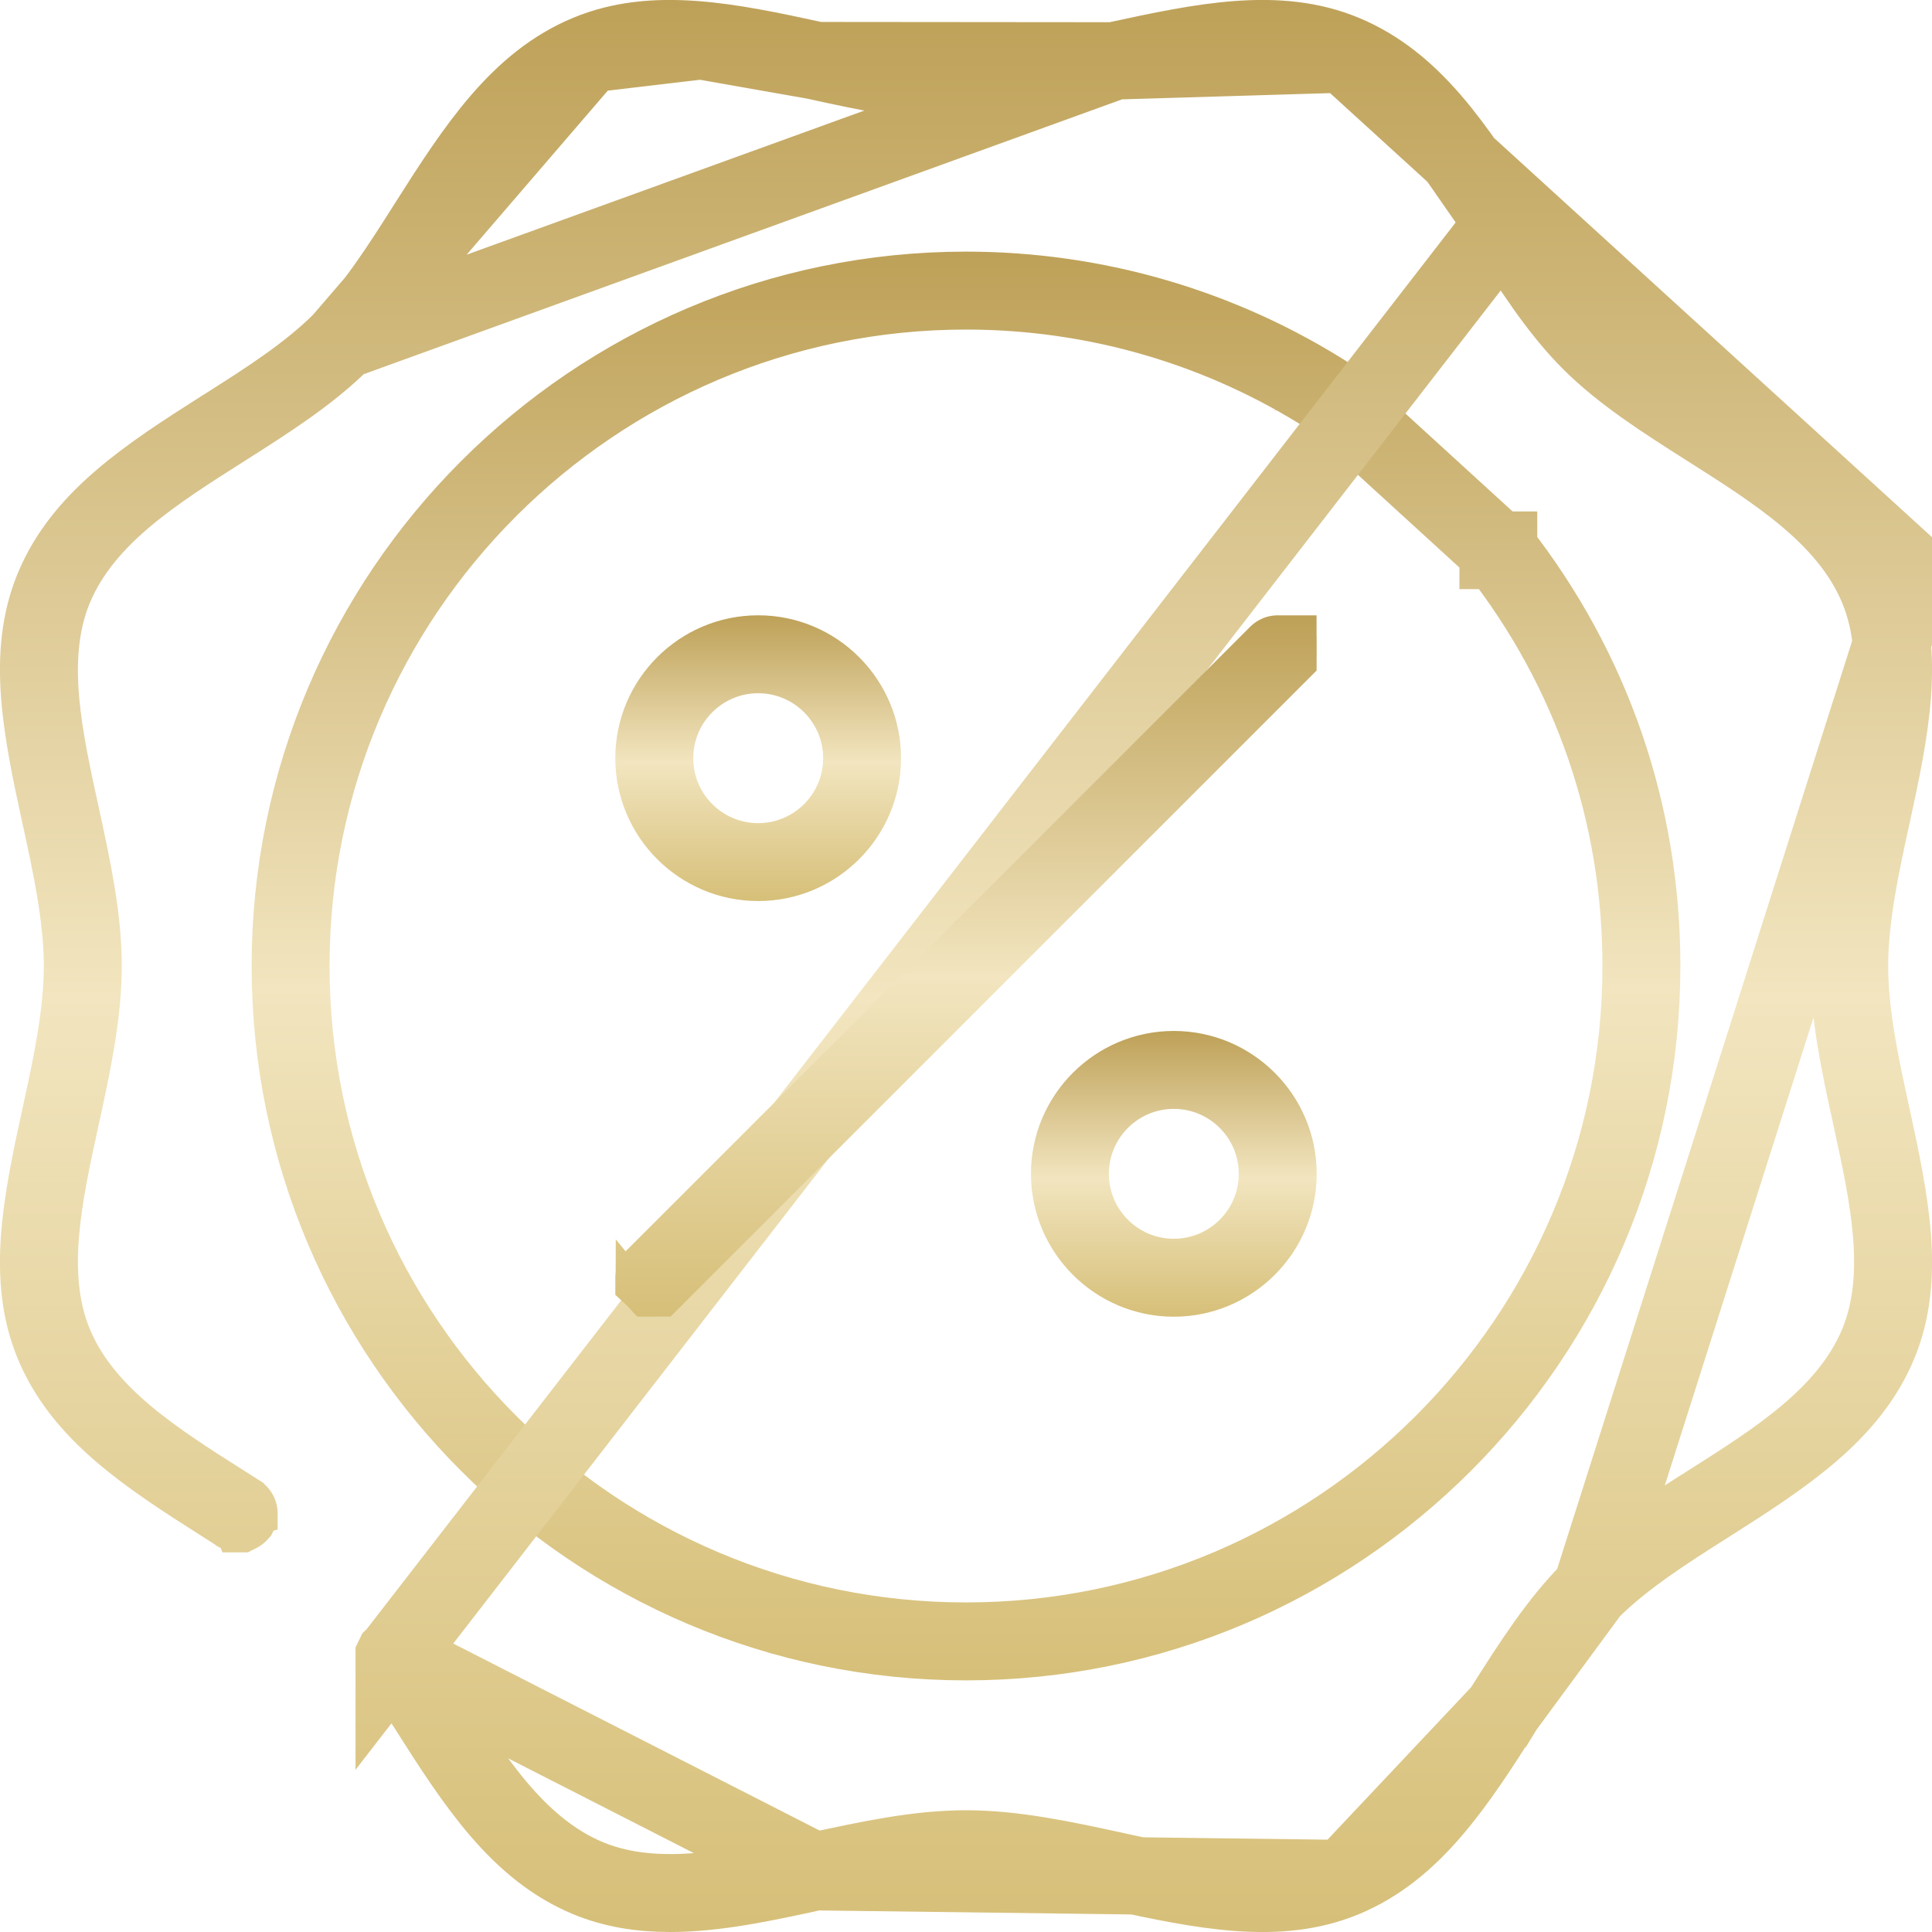 <?xml version="1.0" encoding="UTF-8"?> <svg xmlns="http://www.w3.org/2000/svg" width="50" height="50" viewBox="0 0 50 50" fill="none"> <g clip-path="url(#clip0_55_354)"> <path d="M34.419 10.273L34.42 10.273C34.421 10.271 34.421 10.271 34.421 10.271L34.421 10.27C34.421 10.27 34.421 10.269 34.421 10.267C34.42 10.265 34.419 10.264 34.419 10.263L34.419 10.263C34.419 10.263 34.419 10.262 34.417 10.261L34.925 9.469L34.417 10.261C31.608 8.463 28.352 7.512 25 7.512C15.358 7.512 7.512 15.358 7.512 25C7.512 34.642 15.358 42.488 25 42.488C34.642 42.488 42.488 34.642 42.488 25C42.488 21.055 41.209 17.338 38.785 14.238L38.785 14.238L38.784 14.237L38.784 14.236L38.783 14.236C38.783 14.236 38.782 14.236 38.78 14.235C38.778 14.235 38.776 14.235 38.776 14.235L38.776 14.236C38.776 14.236 38.775 14.236 38.773 14.237C38.772 14.238 38.772 14.239 38.772 14.239L38.771 14.239C38.771 14.239 38.771 14.24 38.77 14.242C38.77 14.244 38.77 14.246 38.77 14.246L38.771 14.246C38.771 14.246 38.771 14.247 38.772 14.249M34.419 10.273L38.772 14.249M34.419 10.273C34.419 10.274 34.418 10.275 34.418 10.275L34.418 10.275C34.417 10.275 34.416 10.276 34.414 10.277C34.413 10.277 34.412 10.277 34.412 10.277C34.411 10.277 34.41 10.277 34.41 10.277C34.41 10.277 34.41 10.277 34.41 10.277L34.41 10.277L34.408 10.276L34.408 10.276C31.601 8.478 28.347 7.529 25 7.529C15.366 7.529 7.529 15.365 7.529 25C7.529 34.635 15.366 42.471 25 42.471C34.635 42.471 42.471 34.635 42.471 25C42.471 21.064 41.191 17.343 38.772 14.249M34.419 10.273L38.772 14.249" stroke="url(#paint0_linear_55_354)" stroke-width="2"></path> <path d="M49.539 14.835L48.616 15.217C47.874 13.43 46.195 12.328 44.219 11.074L44.219 11.074L44.161 11.038C43.118 10.376 42.014 9.676 41.169 8.831C40.322 7.984 39.621 6.879 38.959 5.833L38.925 5.781C37.672 3.805 36.57 2.125 34.782 1.384L49.539 14.835ZM49.539 14.835L48.616 15.217C49.322 16.919 48.933 18.848 48.441 21.102L48.428 21.159C48.166 22.36 47.866 23.732 47.866 25C47.866 26.268 48.166 27.641 48.429 28.842L48.441 28.898C48.933 31.152 49.322 33.08 48.616 34.782C47.874 36.57 46.195 37.672 44.219 38.925L44.165 38.959C43.12 39.622 42.015 40.322 41.169 41.169L41.169 41.169M49.539 14.835L41.169 41.169M8.831 8.831L8.831 8.831C7.985 9.677 6.881 10.377 5.836 11.04L5.781 11.074C5.781 11.074 5.781 11.074 5.781 11.074C3.805 12.328 2.126 13.43 1.384 15.217C0.679 16.919 1.067 18.848 1.559 21.101C1.559 21.101 1.559 21.101 1.559 21.101L1.572 21.159C1.834 22.36 2.134 23.732 2.134 25C2.134 26.268 1.834 27.64 1.572 28.841L1.559 28.898C1.559 28.898 1.559 28.898 1.559 28.898C1.067 31.152 0.678 33.08 1.384 34.782C2.126 36.57 3.805 37.672 5.781 38.925L5.782 38.926L6.17 39.172L6.171 39.173C6.173 39.174 6.174 39.175 6.174 39.175L6.174 39.175C6.174 39.175 6.176 39.175 6.178 39.175C6.18 39.174 6.181 39.173 6.181 39.173L6.181 39.173C6.182 39.173 6.182 39.172 6.183 39.171L6.183 39.171C6.184 39.169 6.185 39.168 6.185 39.168L6.185 39.168C6.185 39.168 6.185 39.167 6.185 39.166C6.185 39.166 6.185 39.165 6.184 39.164C6.184 39.162 6.183 39.161 6.183 39.161L6.183 39.161C6.183 39.161 6.182 39.16 6.181 39.159C6.181 39.159 6.181 39.159 6.181 39.159L5.791 38.911L5.79 38.911L5.76 38.892C4.917 38.358 4.03 37.795 3.275 37.164C2.505 36.52 1.805 35.753 1.4 34.776L1.4 34.776C1.01 33.836 0.968 32.825 1.054 31.855C1.139 30.9 1.359 29.894 1.568 28.938L1.576 28.902C1.874 27.536 2.151 26.25 2.151 25C2.151 23.749 1.874 22.464 1.576 21.098L1.576 21.098L1.568 21.062C1.359 20.106 1.139 19.099 1.054 18.145C0.968 17.174 1.01 16.163 1.4 15.224L1.4 15.224C1.805 14.247 2.505 13.479 3.274 12.836C4.03 12.205 4.917 11.642 5.76 11.108L5.79 11.088L5.791 11.088C6.94 10.359 8.01 9.675 8.843 8.843C9.676 8.01 10.36 6.94 11.089 5.79C11.089 5.79 11.089 5.79 11.089 5.79L11.108 5.76C11.642 4.917 12.205 4.029 12.836 3.274C13.48 2.504 14.247 1.805 15.224 1.4L8.831 8.831ZM8.831 8.831C9.678 7.985 10.378 6.879 11.041 5.835L11.075 5.781C11.075 5.781 11.075 5.781 11.075 5.781C12.328 3.805 13.43 2.125 15.218 1.384C16.919 0.678 18.848 1.067 21.102 1.559C21.102 1.559 21.102 1.559 21.102 1.559L21.158 1.571C22.36 1.834 23.732 2.134 25 2.134C26.268 2.134 27.64 1.834 28.842 1.571L28.898 1.559C28.898 1.559 28.898 1.559 28.898 1.559M8.831 8.831L28.898 1.559M28.902 1.575L28.902 1.575L28.937 1.568C29.894 1.359 30.9 1.139 31.855 1.054C32.826 0.968 33.837 1.01 34.776 1.399L28.902 1.575ZM28.902 1.575C27.536 1.874 26.25 2.15 25 2.15C23.75 2.15 22.464 1.874 21.098 1.575C21.098 1.575 21.098 1.575 21.098 1.575L21.063 1.568M28.902 1.575L21.063 1.568M38.911 5.79L38.911 5.79C39.64 6.94 40.324 8.01 41.157 8.843C41.99 9.675 43.06 10.359 44.21 11.088C44.21 11.088 44.21 11.088 44.21 11.088L44.24 11.107C45.083 11.642 45.971 12.205 46.726 12.836C47.495 13.479 48.195 14.247 48.601 15.224L48.601 15.224C48.99 16.163 49.032 17.174 48.946 18.145C48.861 19.099 48.641 20.105 48.433 21.061L48.425 21.098L48.425 21.098C48.126 22.464 47.85 23.749 47.85 25C47.85 26.25 48.126 27.536 48.425 28.902L48.425 28.902L48.432 28.937C48.641 29.894 48.861 30.9 48.946 31.855C49.032 32.825 48.99 33.837 48.601 34.776L48.601 34.776C48.195 35.753 47.495 36.52 46.726 37.164C45.971 37.795 45.083 38.358 44.24 38.892L44.21 38.911L44.21 38.911C43.06 39.64 41.99 40.324 41.157 41.157C40.324 41.99 39.64 43.06 38.911 44.21L38.892 44.239C38.358 45.082 37.795 45.97 37.164 46.725C36.521 47.495 35.753 48.195 34.776 48.6C33.837 48.989 32.826 49.032 31.855 48.946C30.9 48.861 29.893 48.641 28.936 48.432L28.902 48.424C27.536 48.126 26.25 47.849 25 47.849C23.75 47.849 22.465 48.126 21.098 48.424L20.902 47.524L21.098 48.424L21.062 48.432C20.106 48.641 19.1 48.861 18.145 48.946C17.175 49.032 16.164 48.99 15.224 48.6L15.224 48.6C14.247 48.195 13.48 47.495 12.836 46.726C12.206 45.971 11.643 45.084 11.109 44.242L11.089 44.21L11.089 44.21C10.8 43.755 10.512 43.301 10.217 42.868C10.216 42.867 10.215 42.866 10.215 42.866L10.215 42.866C10.215 42.866 10.213 42.865 10.211 42.865C10.21 42.865 10.209 42.865 10.209 42.865C10.208 42.865 10.208 42.865 10.208 42.865L10.207 42.865C10.207 42.865 10.207 42.865 10.205 42.866L10.205 42.866C10.204 42.867 10.203 42.868 10.203 42.868L10.203 42.868C10.203 42.868 10.202 42.87 10.201 42.872C10.201 42.874 10.201 42.875 10.201 42.875L10.201 42.876L38.911 5.79ZM38.911 5.79L38.892 5.759M38.911 5.79L38.892 5.759M21.102 48.441L21.102 48.441L21.158 48.428C22.36 48.166 23.732 47.866 25 47.866C26.268 47.866 27.64 48.166 28.842 48.428L28.898 48.441C31.152 48.933 33.081 49.321 34.782 48.616L21.102 48.441ZM21.102 48.441C19.761 48.734 18.522 49 17.339 49C16.581 49 15.877 48.889 15.218 48.616C13.43 47.874 12.328 46.195 11.075 44.219C10.785 43.762 10.501 43.315 10.203 42.878L21.102 48.441ZM41.169 41.169C40.323 42.015 39.622 43.12 38.959 44.165L38.926 44.219C38.926 44.219 38.926 44.219 38.925 44.219M41.169 41.169L38.925 44.219M28.898 1.559C31.152 1.067 33.08 0.678 34.782 1.384L28.898 1.559ZM21.063 1.568C20.107 1.359 19.1 1.139 18.145 1.054M21.063 1.568L18.145 1.054M18.145 1.054C17.175 0.968 16.163 1.01 15.224 1.399L18.145 1.054ZM38.892 5.759C38.357 4.916 37.795 4.029 37.164 3.274M38.892 5.759L37.164 3.274M37.164 3.274C36.521 2.505 35.753 1.805 34.776 1.4L37.164 3.274ZM38.925 44.219C37.672 46.195 36.57 47.874 34.783 48.616L38.925 44.219Z" stroke="url(#paint1_linear_55_354)" stroke-width="2"></path> <path d="M33.074 16.938L33.074 16.939L16.939 33.074L16.938 33.074C16.937 33.075 16.936 33.075 16.936 33.075L16.936 33.075C16.936 33.076 16.935 33.076 16.933 33.076C16.931 33.076 16.929 33.076 16.929 33.075L16.929 33.075C16.929 33.075 16.928 33.075 16.928 33.075C16.928 33.075 16.927 33.074 16.927 33.074C16.926 33.073 16.926 33.073 16.926 33.073C16.925 33.072 16.925 33.072 16.925 33.072L16.925 33.071C16.925 33.071 16.924 33.071 16.924 33.07C16.924 33.069 16.924 33.069 16.924 33.068C16.924 33.065 16.925 33.064 16.925 33.064L16.925 33.064C16.925 33.064 16.925 33.063 16.927 33.062L16.927 33.062L33.062 16.927C33.062 16.927 33.062 16.927 33.062 16.927C33.063 16.925 33.064 16.925 33.064 16.925L33.064 16.925C33.064 16.925 33.066 16.924 33.068 16.924C33.07 16.924 33.071 16.925 33.071 16.925L33.071 16.925C33.071 16.925 33.072 16.925 33.072 16.925C33.072 16.926 33.073 16.926 33.074 16.927C33.074 16.927 33.075 16.928 33.075 16.928C33.075 16.929 33.075 16.929 33.075 16.929L33.075 16.929C33.076 16.929 33.076 16.931 33.076 16.933C33.076 16.935 33.076 16.936 33.075 16.936L33.075 16.936C33.075 16.936 33.075 16.937 33.074 16.938Z" stroke="url(#paint2_linear_55_354)" stroke-width="2"></path> <path d="M16.941 19.622V19.622C16.941 21.101 18.143 22.303 19.622 22.303C21.101 22.303 22.303 21.101 22.303 19.622C22.303 18.143 21.101 16.941 19.622 16.941C18.143 16.941 16.941 18.143 16.941 19.622ZM22.319 19.622C22.319 21.108 21.108 22.319 19.622 22.319C18.135 22.319 16.924 21.108 16.924 19.622C16.924 18.135 18.135 16.924 19.622 16.924C21.108 16.924 22.319 18.135 22.319 19.622Z" stroke="url(#paint3_linear_55_354)" stroke-width="2"></path> <path d="M33.076 30.378C33.076 31.865 31.865 33.076 30.378 33.076C28.892 33.076 27.681 31.865 27.681 30.378C27.681 28.892 28.892 27.681 30.378 27.681C31.865 27.681 33.076 28.892 33.076 30.378ZM33.059 30.378C33.059 28.899 31.857 27.698 30.378 27.698C28.899 27.698 27.698 28.899 27.698 30.378C27.698 31.858 28.899 33.059 30.378 33.059C31.858 33.059 33.059 31.858 33.059 30.378Z" stroke="url(#paint4_linear_55_354)" stroke-width="2"></path> </g> <defs> <linearGradient id="paint0_linear_55_354" x1="25" y1="6.512" x2="25" y2="43.488" gradientUnits="userSpaceOnUse"> <stop stop-color="#BEA158"></stop> <stop offset="0.516" stop-color="#F2E5BF"></stop> <stop offset="1" stop-color="#D6BF78"></stop> </linearGradient> <linearGradient id="paint1_linear_55_354" x1="25" y1="-0" x2="25" y2="50" gradientUnits="userSpaceOnUse"> <stop stop-color="#BEA158"></stop> <stop offset="0.516" stop-color="#F2E5BF"></stop> <stop offset="1" stop-color="#D6BF78"></stop> </linearGradient> <linearGradient id="paint2_linear_55_354" x1="25" y1="15.924" x2="25" y2="34.076" gradientUnits="userSpaceOnUse"> <stop stop-color="#BEA158"></stop> <stop offset="0.516" stop-color="#F2E5BF"></stop> <stop offset="1" stop-color="#D6BF78"></stop> </linearGradient> <linearGradient id="paint3_linear_55_354" x1="19.622" y1="15.924" x2="19.622" y2="23.319" gradientUnits="userSpaceOnUse"> <stop stop-color="#BEA158"></stop> <stop offset="0.516" stop-color="#F2E5BF"></stop> <stop offset="1" stop-color="#D6BF78"></stop> </linearGradient> <linearGradient id="paint4_linear_55_354" x1="30.378" y1="26.681" x2="30.378" y2="34.076" gradientUnits="userSpaceOnUse"> <stop stop-color="#BEA158"></stop> <stop offset="0.516" stop-color="#F2E5BF"></stop> <stop offset="1" stop-color="#D6BF78"></stop> </linearGradient> <clipPath id="clip0_55_354"> <rect width="50" height="50" fill="white"></rect> </clipPath> </defs> </svg> 